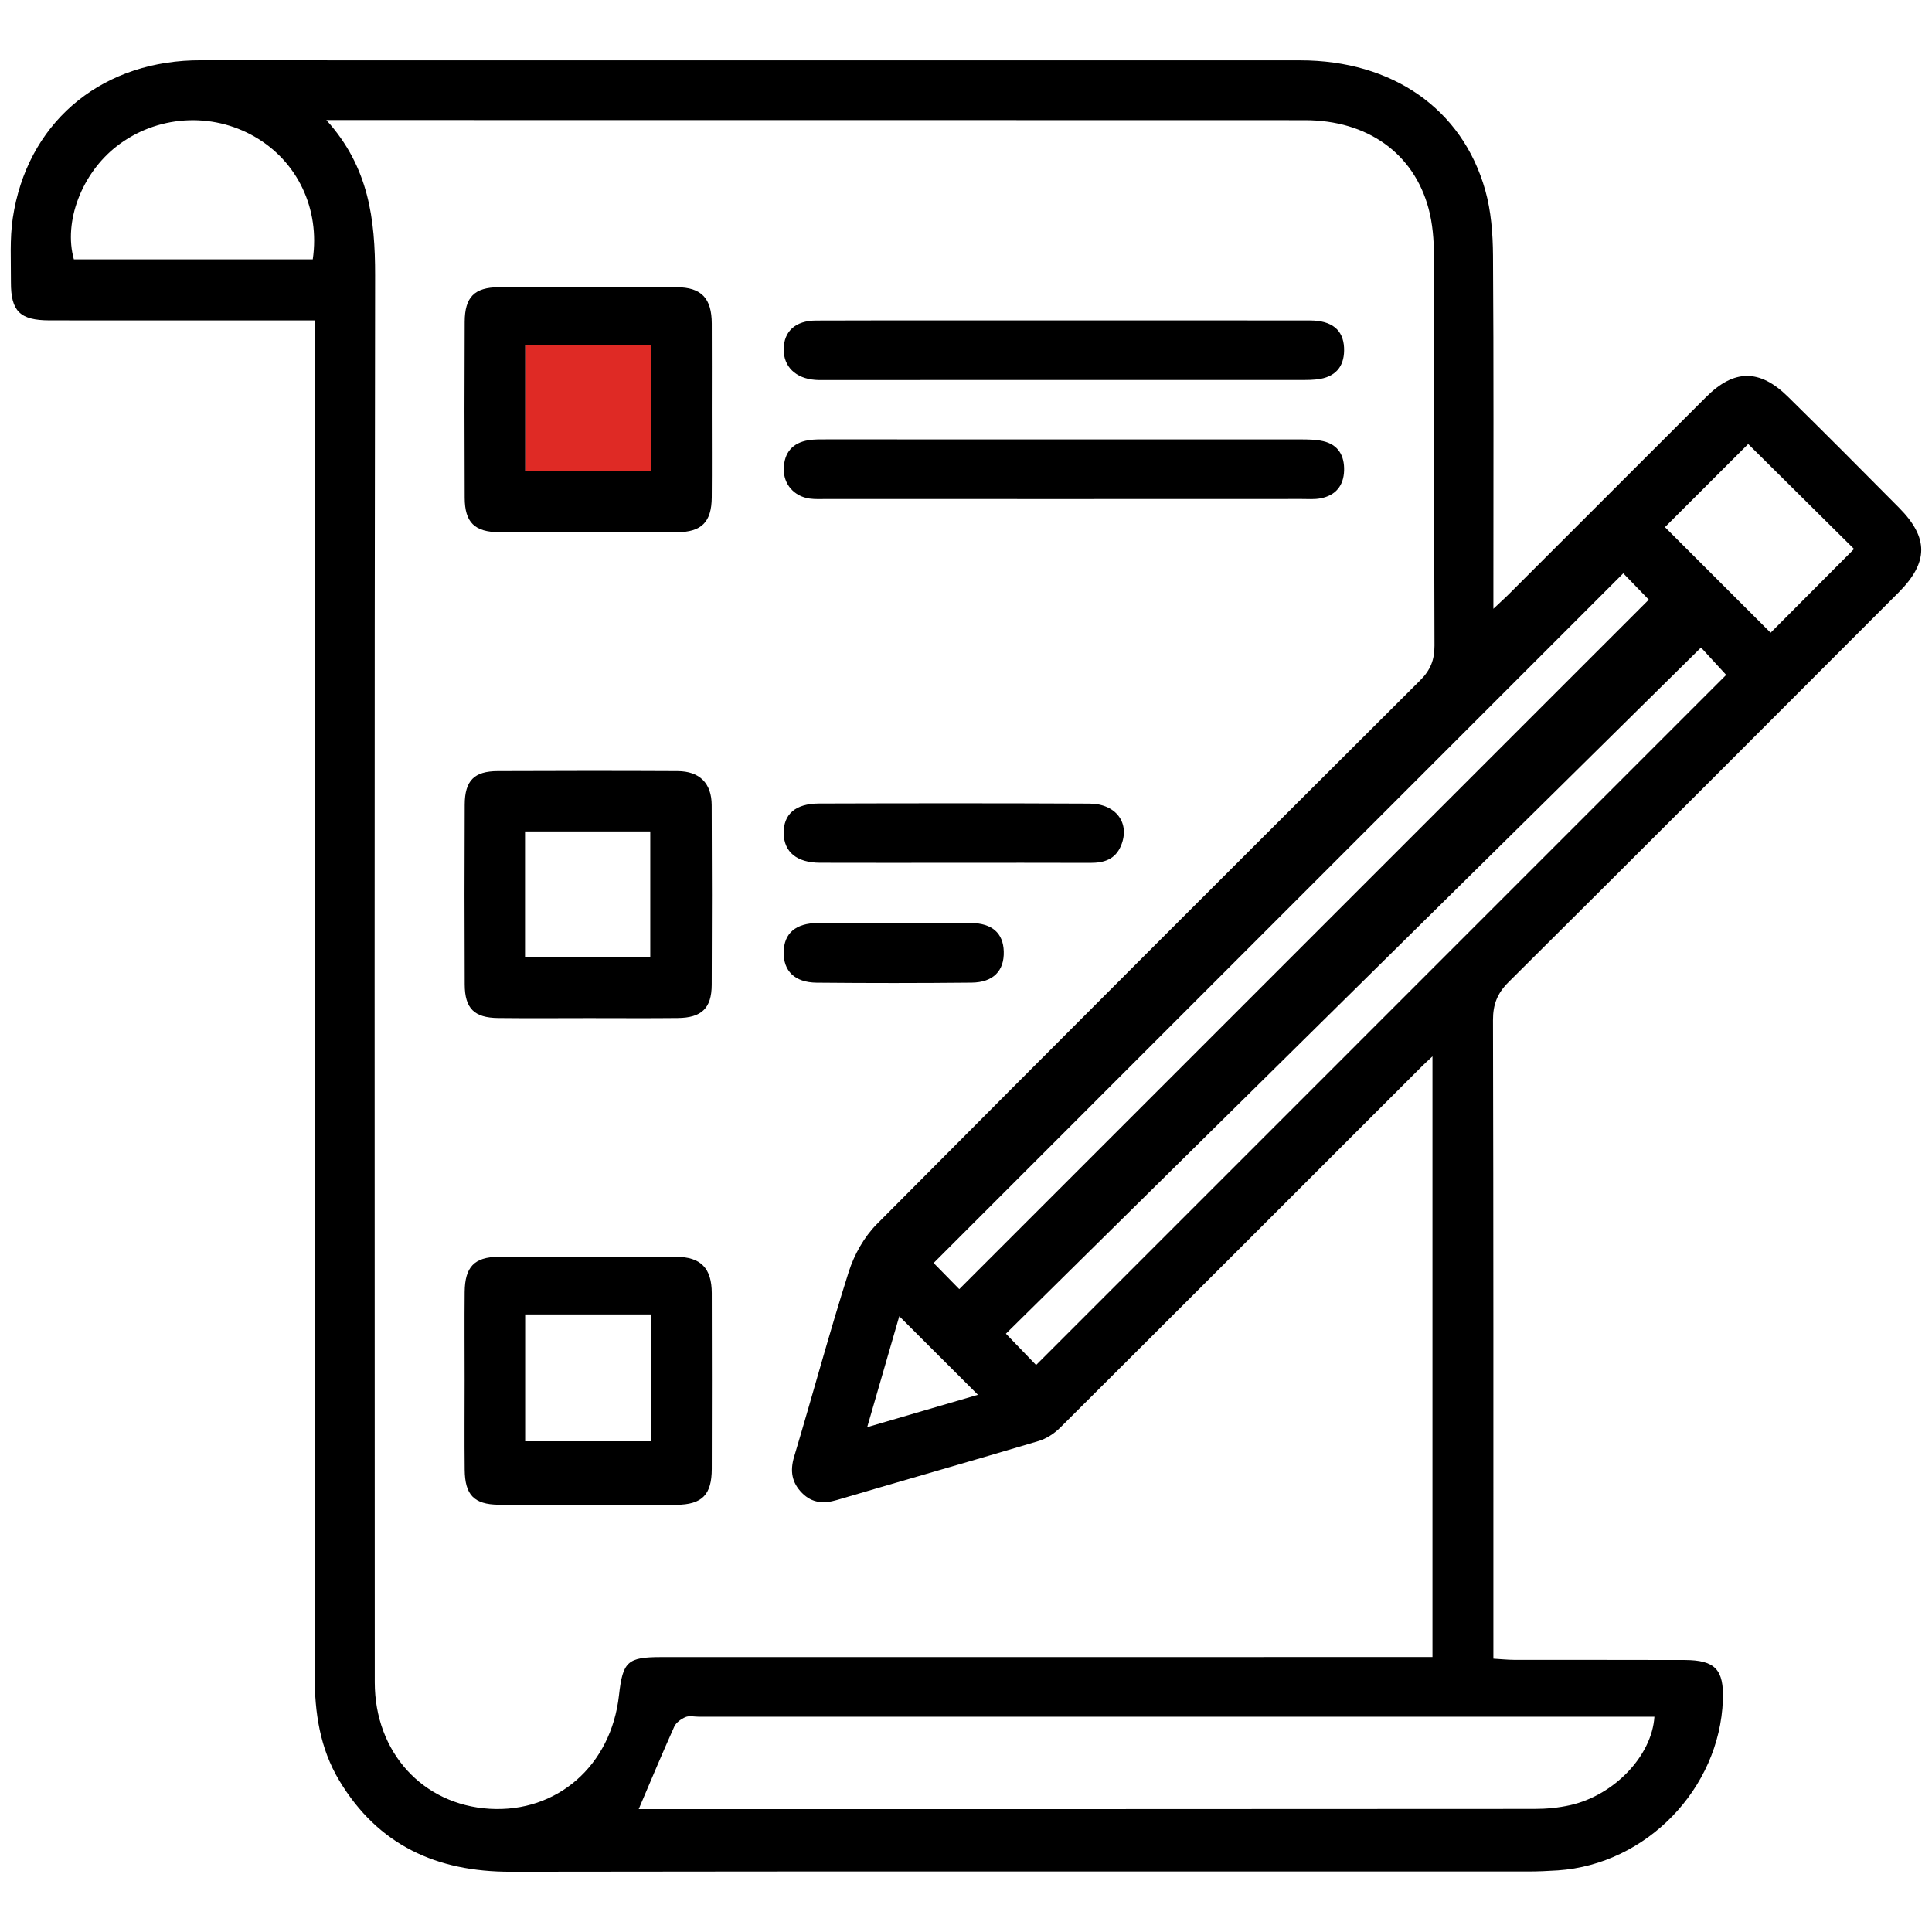 <?xml version="1.0" encoding="utf-8"?>
<!-- Generator: Adobe Illustrator 16.0.0, SVG Export Plug-In . SVG Version: 6.00 Build 0)  -->
<!DOCTYPE svg PUBLIC "-//W3C//DTD SVG 1.1//EN" "http://www.w3.org/Graphics/SVG/1.1/DTD/svg11.dtd">
<svg version="1.1" id="圖層_1" xmlns="http://www.w3.org/2000/svg" xmlns:xlink="http://www.w3.org/1999/xlink" x="0px" y="0px"
	 width="90px" height="90px" viewBox="0 0 90 90" enable-background="new 0 0 90 90" xml:space="preserve">
<g>
	<path fill-rule="evenodd" clip-rule="evenodd" d="M14.663,14.926c-0.427,0-0.743,0-1.06,0c-3.763,0-7.527,0.003-11.291-0.002
		c-1.379-0.002-1.807-0.419-1.803-1.778c0.006-0.998-0.06-2.013,0.087-2.992c0.654-4.343,3.939-7.193,8.37-7.341
		C9.2,2.805,9.435,2.809,9.67,2.809c16.967,0,33.932-0.002,50.898,0.002c4.287,0.002,7.549,2.253,8.619,6.044
		c0.275,0.971,0.355,2.027,0.363,3.043c0.035,5.087,0.018,10.175,0.018,15.259c0,0.32,0,0.639,0,1.202
		c0.363-0.342,0.584-0.541,0.793-0.753c3.037-3.033,6.074-6.067,9.109-9.104c1.301-1.304,2.492-1.327,3.82-0.021
		c1.738,1.71,3.459,3.439,5.178,5.174c1.385,1.4,1.375,2.544-0.033,3.954c-6.045,6.054-12.09,12.109-18.16,18.141
		c-0.525,0.522-0.727,1.04-0.725,1.773c0.023,9.525,0.018,19.053,0.018,28.579c0,0.351,0,0.702,0,1.166
		c0.354,0.021,0.662,0.053,0.969,0.055c2.648,0.004,5.293-0.003,7.939,0.006c1.424,0.004,1.834,0.445,1.783,1.862
		c-0.15,4.136-3.563,7.66-7.689,7.939c-0.471,0.031-0.941,0.051-1.41,0.051c-15.789,0.003-31.579-0.012-47.369,0.012
		c-3.45,0.006-6.175-1.234-7.983-4.243c-0.907-1.508-1.151-3.176-1.149-4.909c0.005-20.611,0.003-41.224,0.003-61.835
		C14.663,15.826,14.663,15.444,14.663,14.926z M15.203,5.593c1.985,2.188,2.274,4.63,2.271,7.23
		c-0.034,21.848-0.021,43.699-0.016,65.546c0.002,3.266,2.235,5.703,5.347,5.892c3.147,0.19,5.663-2.011,6.029-5.281
		c0.177-1.585,0.396-1.786,1.979-1.786c11.617-0.002,23.232-0.002,34.847-0.002c0.365,0,0.73,0,1.07,0c0-9.389,0-18.618,0-27.983
		c-0.238,0.223-0.365,0.337-0.486,0.458c-5.617,5.613-11.227,11.231-16.854,16.836c-0.275,0.275-0.645,0.518-1.014,0.627
		c-3.125,0.933-6.259,1.821-9.384,2.744c-0.621,0.185-1.157,0.148-1.624-0.32c-0.481-0.483-0.575-1.024-0.375-1.694
		c0.86-2.866,1.638-5.76,2.544-8.612c0.255-0.802,0.717-1.625,1.305-2.219c8.414-8.471,16.861-16.907,25.316-25.337
		c0.477-0.474,0.668-0.949,0.666-1.618c-0.023-6.057-0.006-12.116-0.025-18.173c-0.002-0.728-0.061-1.48-0.248-2.179
		c-0.691-2.585-2.859-4.124-5.762-4.124C45.91,5.592,31.03,5.595,16.151,5.593C15.921,5.593,15.691,5.593,15.203,5.593z
		 M29.754,84.275c0.093,0,0.317,0,0.542,0c13.73,0,27.46,0.004,41.191-0.008c0.553,0,1.119-0.054,1.658-0.175
		c2.041-0.458,3.805-2.29,3.924-4.12c-0.322,0-0.637,0-0.953,0c-14.525,0-29.049,0-43.574,0c-0.204,0-0.436-0.057-0.61,0.018
		c-0.204,0.087-0.436,0.253-0.522,0.443C30.849,81.679,30.324,82.94,29.754,84.275z M79.24,30.164
		C68.387,40.879,57.584,51.542,46.859,62.129c0.57,0.592,1.045,1.085,1.406,1.459C58.951,52.9,69.662,42.19,80.412,31.439
		C80.018,31.009,79.547,30.497,79.24,30.164z M44.686,60.053C55.465,49.275,66.18,38.559,76.807,27.934
		c-0.385-0.396-0.846-0.872-1.189-1.227C64.924,37.401,54.213,48.114,43.492,58.835C43.861,59.212,44.311,59.671,44.686,60.053z
		 M14.57,12.081c0.343-2.351-0.71-4.557-2.69-5.704c-2.032-1.18-4.597-1.005-6.449,0.44c-1.63,1.27-2.48,3.517-1.99,5.264
		C7.153,12.081,10.867,12.081,14.57,12.081z M86.369,25.573c-1.639-1.625-3.32-3.292-4.932-4.889
		c-1.281,1.277-2.6,2.595-3.877,3.872c1.615,1.614,3.291,3.288,4.922,4.919C83.744,28.208,85.043,26.905,86.369,25.573z
		 M41.892,61.315c-0.491,1.694-0.976,3.368-1.495,5.168c1.824-0.533,3.482-1.017,5.159-1.508
		C44.297,63.718,43.139,62.563,41.892,61.315z"/>
	<path fill-rule="evenodd" clip-rule="evenodd" d="M21.644,64.325c0-1.379-0.011-2.76,0.002-4.139
		c0.012-1.165,0.447-1.631,1.578-1.638c2.76-0.015,5.521-0.015,8.281,0c1.143,0.005,1.649,0.532,1.652,1.688
		c0.007,2.731,0.007,5.462,0,8.192c-0.003,1.194-0.439,1.661-1.646,1.671c-2.76,0.021-5.52,0.023-8.279-0.004
		c-1.161-0.011-1.573-0.466-1.585-1.63C21.632,67.085,21.644,65.707,21.644,64.325z M30.321,67.14c0-2.011,0-3.935,0-5.909
		c-1.969,0-3.891,0-5.857,0c0,1.989,0,3.938,0,5.909C26.43,67.14,28.332,67.14,30.321,67.14z"/>
	<path fill-rule="evenodd" clip-rule="evenodd" d="M27.431,47.427c-1.411,0-2.821,0.013-4.232-0.004
		c-1.106-0.013-1.546-0.445-1.551-1.56c-0.013-2.792-0.013-5.585,0-8.377c0.004-1.122,0.439-1.562,1.539-1.565
		c2.792-0.012,5.585-0.014,8.377,0c1.025,0.005,1.584,0.561,1.589,1.583c0.014,2.792,0.014,5.585,0.001,8.377
		c-0.005,1.084-0.47,1.531-1.58,1.542C30.194,47.438,28.813,47.427,27.431,47.427z M30.292,44.589c0-2.023,0-3.941,0-5.858
		c-1.978,0-3.876,0-5.834,0c0,1.967,0,3.886,0,5.858C26.421,44.589,28.341,44.589,30.292,44.589z"/>
	<path fill-rule="evenodd" clip-rule="evenodd" d="M33.158,19.125c0,1.35,0.009,2.702-0.002,4.051
		c-0.01,1.135-0.466,1.61-1.612,1.616c-2.761,0.017-5.522,0.017-8.282,0c-1.157-0.006-1.611-0.46-1.615-1.603
		c-0.013-2.731-0.013-5.461,0-8.192c0.004-1.158,0.45-1.612,1.597-1.618c2.76-0.015,5.52-0.017,8.281,0
		c1.156,0.008,1.627,0.519,1.632,1.692C33.164,16.422,33.158,17.773,33.158,19.125z M24.472,16.056c0,2.006,0,3.951,0,5.88
		c1.998,0,3.923,0,5.841,0c0-1.987,0-3.913,0-5.88C28.359,16.056,26.458,16.056,24.472,16.056z"/>
	<path fill-rule="evenodd" clip-rule="evenodd" d="M49.533,23.248c-3.674,0-7.348,0-11.02-0.002c-0.266,0-0.532,0.016-0.793-0.02
		c-0.728-0.1-1.225-0.669-1.209-1.39c0.017-0.751,0.406-1.21,1.151-1.329c0.289-0.047,0.585-0.039,0.878-0.039
		c7.348-0.001,14.696-0.001,22.042,0.002c0.35,0,0.709,0.004,1.049,0.08c0.713,0.161,1.002,0.681,0.982,1.37
		c-0.02,0.706-0.395,1.16-1.092,1.294c-0.285,0.056-0.586,0.031-0.879,0.031C56.939,23.248,53.236,23.248,49.533,23.248z"/>
	<path fill-rule="evenodd" clip-rule="evenodd" d="M49.658,14.926c3.791,0,7.582-0.004,11.373,0.003
		c1.006,0.002,1.541,0.435,1.58,1.265c0.037,0.776-0.305,1.309-1.102,1.456c-0.314,0.056-0.641,0.052-0.963,0.052
		c-7.316,0.002-14.635,0.002-21.952,0.002c-0.207,0-0.413,0.008-0.617-0.007c-0.916-0.069-1.477-0.619-1.47-1.43
		c0.009-0.834,0.547-1.333,1.513-1.335C41.901,14.92,45.78,14.928,49.658,14.926z"/>
	<path fill-rule="evenodd" clip-rule="evenodd" d="M44.449,40.193c-2.084,0-4.169,0.005-6.253-0.002
		c-1.073-0.004-1.671-0.497-1.688-1.364c-0.016-0.891,0.539-1.392,1.644-1.396c4.199-0.013,8.397-0.016,12.595,0.004
		c1.256,0.005,1.908,0.92,1.473,1.962c-0.268,0.64-0.791,0.801-1.428,0.799C48.678,40.188,46.563,40.193,44.449,40.193z"/>
	<path fill-rule="evenodd" clip-rule="evenodd" d="M41.626,42.995c1.205,0,2.408-0.011,3.613,0.003
		c0.98,0.011,1.497,0.475,1.52,1.325c0.027,0.899-0.487,1.441-1.497,1.452c-2.408,0.025-4.817,0.025-7.226,0.002
		c-1.017-0.012-1.545-0.545-1.529-1.428c0.017-0.875,0.556-1.343,1.593-1.352C39.275,42.988,40.451,42.995,41.626,42.995z"/>
	<path fill-rule="evenodd" clip-rule="evenodd" fill="#DF2A25" d="M24.472,16.056c1.987,0,3.887,0,5.841,0c0,1.967,0,3.893,0,5.88
		c-1.918,0-3.843,0-5.841,0C24.472,20.006,24.472,18.062,24.472,16.056z"/>
</g>
</svg>
